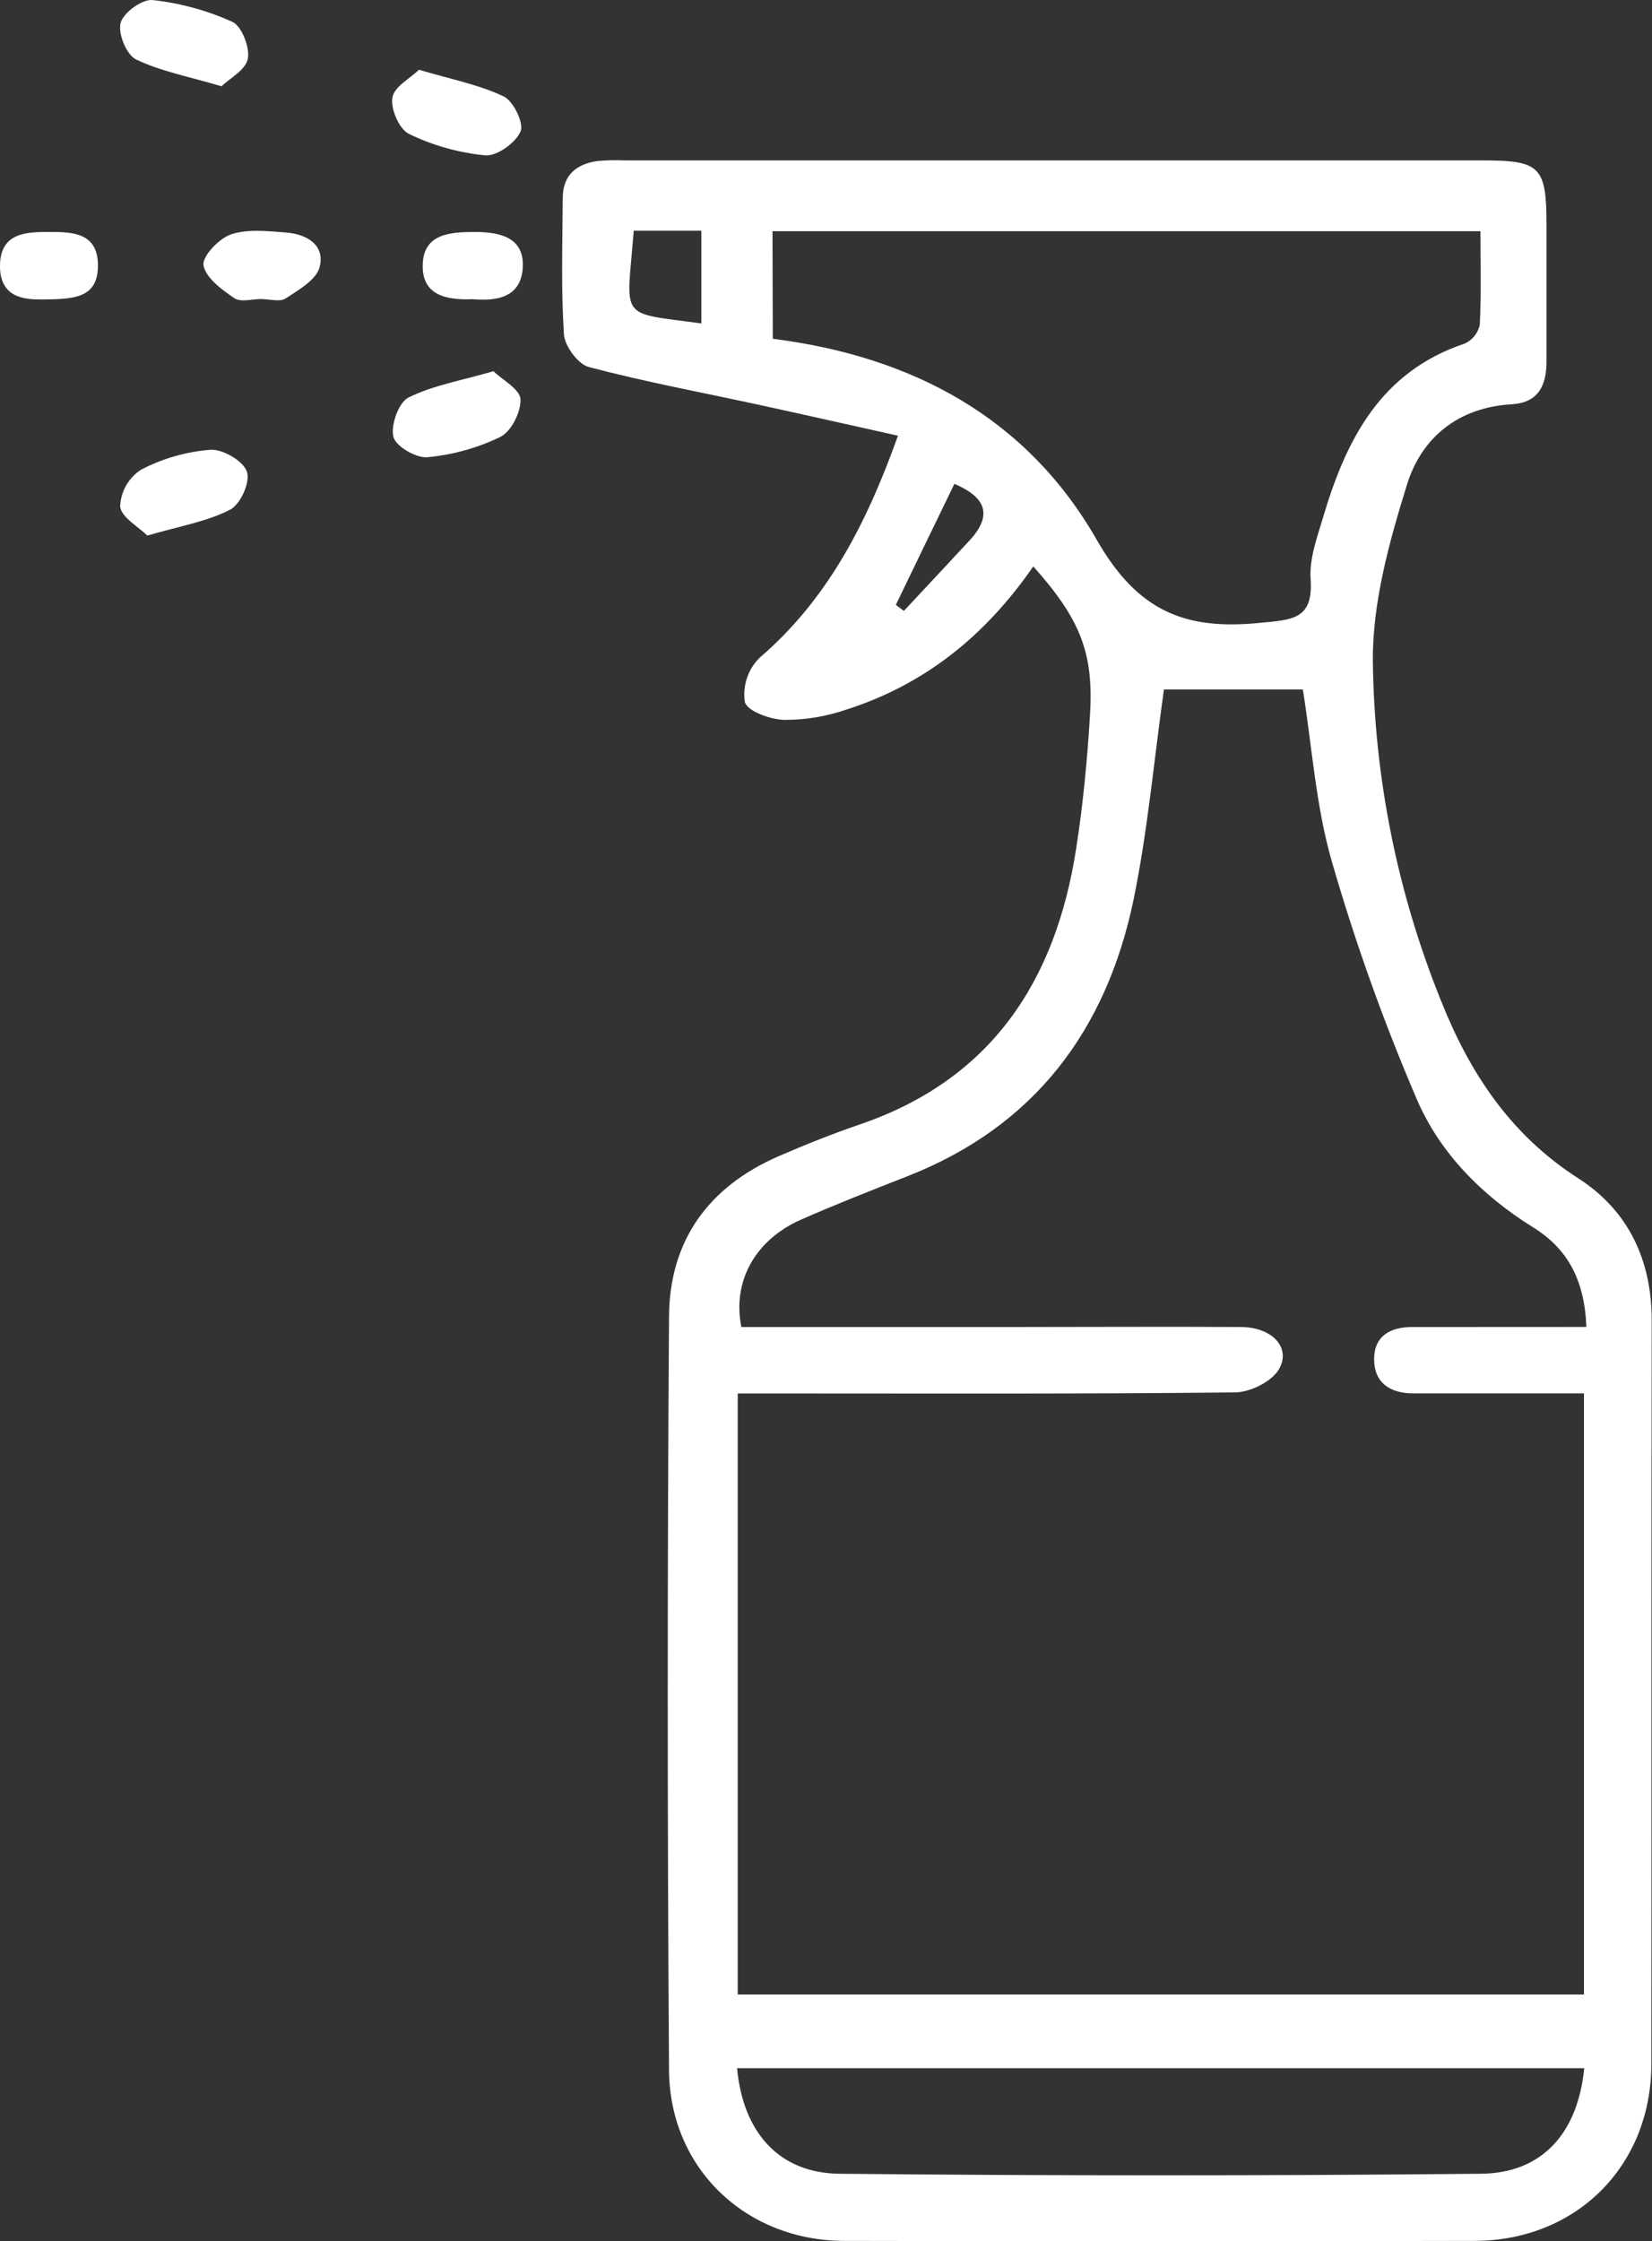 <svg xmlns="http://www.w3.org/2000/svg" width="129" height="175" viewBox="0 0 129 175" fill="none"><rect x="0" y="0" width="129" height="175" fill="#333333" stroke="none"/><g clip-path="url(#clip0_426_547)"><path d="M80.687 44.225C76.932 49.658 72.175 53.472 66.058 55.415C64.509 55.946 62.883 56.214 61.247 56.208C60.153 56.176 58.365 55.541 58.163 54.813C58.072 54.193 58.126 53.56 58.321 52.964C58.517 52.369 58.848 51.827 59.289 51.382C64.521 46.89 67.588 41.106 70.12 34.02C66.375 33.188 62.81 32.378 59.235 31.601C54.812 30.643 50.351 29.811 45.977 28.657C45.135 28.438 44.097 27.015 44.036 26.112C43.807 22.567 43.922 18.999 43.944 15.447C43.944 13.691 45.004 12.805 46.644 12.575C47.371 12.509 48.102 12.492 48.831 12.525H115.78C120.274 12.525 120.761 13.018 120.761 17.543C120.761 21.1 120.761 24.657 120.761 28.214C120.761 30.118 120.127 31.442 118.027 31.568C113.889 31.809 111.013 34.156 109.876 37.812C108.493 42.266 107.175 46.988 107.202 51.59C107.306 60.715 109.12 69.74 112.549 78.195C114.774 83.782 117.945 88.592 123.215 91.984C127.13 94.485 128.989 98.365 128.978 103.131C128.939 122.463 128.978 141.79 128.95 161.134C128.95 169.107 123.101 174.945 115.157 174.967C98.756 175.004 82.355 175.004 65.954 174.967C58.262 174.967 52.286 169.32 52.242 161.616C52.108 142.015 52.108 122.412 52.242 102.808C52.275 96.86 55.331 92.663 60.776 90.288C62.859 89.385 64.975 88.537 67.118 87.804C77.418 84.291 82.426 76.603 84.028 66.299C84.575 62.797 84.913 59.251 85.121 55.71C85.4 50.906 84.307 48.285 80.687 44.225ZM123.877 103.607C123.729 99.897 122.39 97.489 119.711 95.826C115.742 93.358 112.451 90.053 110.641 85.845C108.036 79.777 105.812 73.552 103.982 67.207C102.747 62.901 102.457 58.321 101.735 53.834H90.889C90.096 59.464 89.615 64.909 88.516 70.25C86.4 80.416 80.802 87.935 70.88 91.831C68.091 92.925 65.298 94.02 62.559 95.224C58.983 96.8 57.168 100.034 57.89 103.612H79.381C85.209 103.612 91.037 103.574 96.875 103.612C99.325 103.612 100.839 105.216 99.877 106.896C99.33 107.864 97.641 108.701 96.454 108.718C84.525 108.849 72.596 108.8 60.667 108.8H57.606V155.728H123.686V108.794C119.077 108.794 114.709 108.794 110.346 108.794C108.471 108.794 107.279 107.897 107.301 106.086C107.323 104.274 108.608 103.612 110.291 103.612H113.298L123.877 103.607ZM60.345 26.452C71.279 27.831 80.201 32.635 85.646 42.156C88.877 47.798 92.622 49.215 98.417 48.63C100.899 48.383 102.566 48.389 102.342 45.204C102.233 43.634 102.845 41.976 103.31 40.411C105.098 34.364 107.787 29.029 114.353 26.835C114.654 26.703 114.919 26.502 115.127 26.248C115.335 25.994 115.48 25.694 115.551 25.374C115.676 22.95 115.605 20.509 115.605 18.052H60.323L60.345 26.452ZM123.707 161.484H57.556C58.016 166.486 60.837 169.692 65.576 169.725C82.251 169.889 98.924 169.889 115.594 169.725C120.416 169.703 123.21 166.557 123.707 161.484ZM49.487 18.014C48.94 25.067 48.191 24.361 54.768 25.253V18.014H49.487ZM69.956 47.223L70.579 47.7C72.29 45.866 74.007 44.039 75.712 42.195C77.653 40.099 76.806 38.747 74.526 37.779C72.99 40.941 71.47 44.088 69.956 47.223Z" fill="white"></path><path d="M17.297 6.736C14.711 5.97 12.541 5.565 10.617 4.64C9.878 4.285 9.195 2.61 9.419 1.789C9.643 0.969 11.109 -0.082 11.918 0.005C14.07 0.24 16.172 0.814 18.145 1.707C18.877 2.047 19.517 3.688 19.353 4.58C19.189 5.472 17.948 6.101 17.297 6.736Z" fill="white"></path><path d="M32.715 5.445C35.246 6.2 37.411 6.61 39.33 7.529C40.096 7.891 40.932 9.642 40.648 10.265C40.26 11.163 38.8 12.208 37.887 12.131C35.824 11.928 33.812 11.363 31.944 10.462C31.184 10.101 30.501 8.536 30.638 7.644C30.774 6.752 32.004 6.15 32.715 5.445Z" fill="white"></path><path d="M38.532 28.985C39.253 29.68 40.604 30.386 40.642 31.174C40.691 32.154 39.931 33.68 39.084 34.107C37.291 34.978 35.356 35.518 33.371 35.699C32.491 35.782 30.889 34.84 30.714 34.102C30.501 33.182 31.129 31.42 31.9 31.037C33.819 30.085 36.006 29.718 38.532 28.985Z" fill="white"></path><path d="M11.503 41.817C10.814 41.127 9.458 40.389 9.382 39.535C9.405 38.961 9.567 38.4 9.852 37.901C10.138 37.402 10.539 36.979 11.022 36.668C12.704 35.794 14.545 35.267 16.434 35.119C17.391 35.054 18.987 35.984 19.277 36.821C19.567 37.658 18.763 39.393 17.965 39.798C16.166 40.723 14.067 41.073 11.503 41.817Z" fill="white"></path><path d="M20.436 23.344C19.708 23.344 18.795 23.623 18.303 23.283C17.319 22.616 16.062 21.697 15.892 20.717C15.772 20.017 17.106 18.61 18.046 18.298C19.353 17.861 20.911 18.047 22.349 18.156C23.951 18.282 25.405 19.13 24.957 20.859C24.7 21.855 23.317 22.638 22.3 23.305C21.857 23.595 21.07 23.355 20.436 23.355V23.344Z" fill="white"></path><path d="M36.919 23.36C34.776 23.448 32.922 23.026 33.01 20.624C33.097 18.222 35.197 18.123 37.039 18.112C38.991 18.112 40.953 18.501 40.822 20.881C40.691 23.262 38.739 23.519 36.919 23.36Z" fill="white"></path><path d="M3.198 23.382C1.908 23.382 -0.049 23.25 -6.6606e-05 20.69C0.049 18.129 2.11 18.101 3.969 18.112C5.746 18.112 7.621 18.216 7.648 20.679C7.676 23.316 5.746 23.365 3.198 23.382Z" fill="white"></path></g><defs><clipPath id="clip0_426_547"><rect width="129" height="175" fill="white"></rect></clipPath></defs></svg>